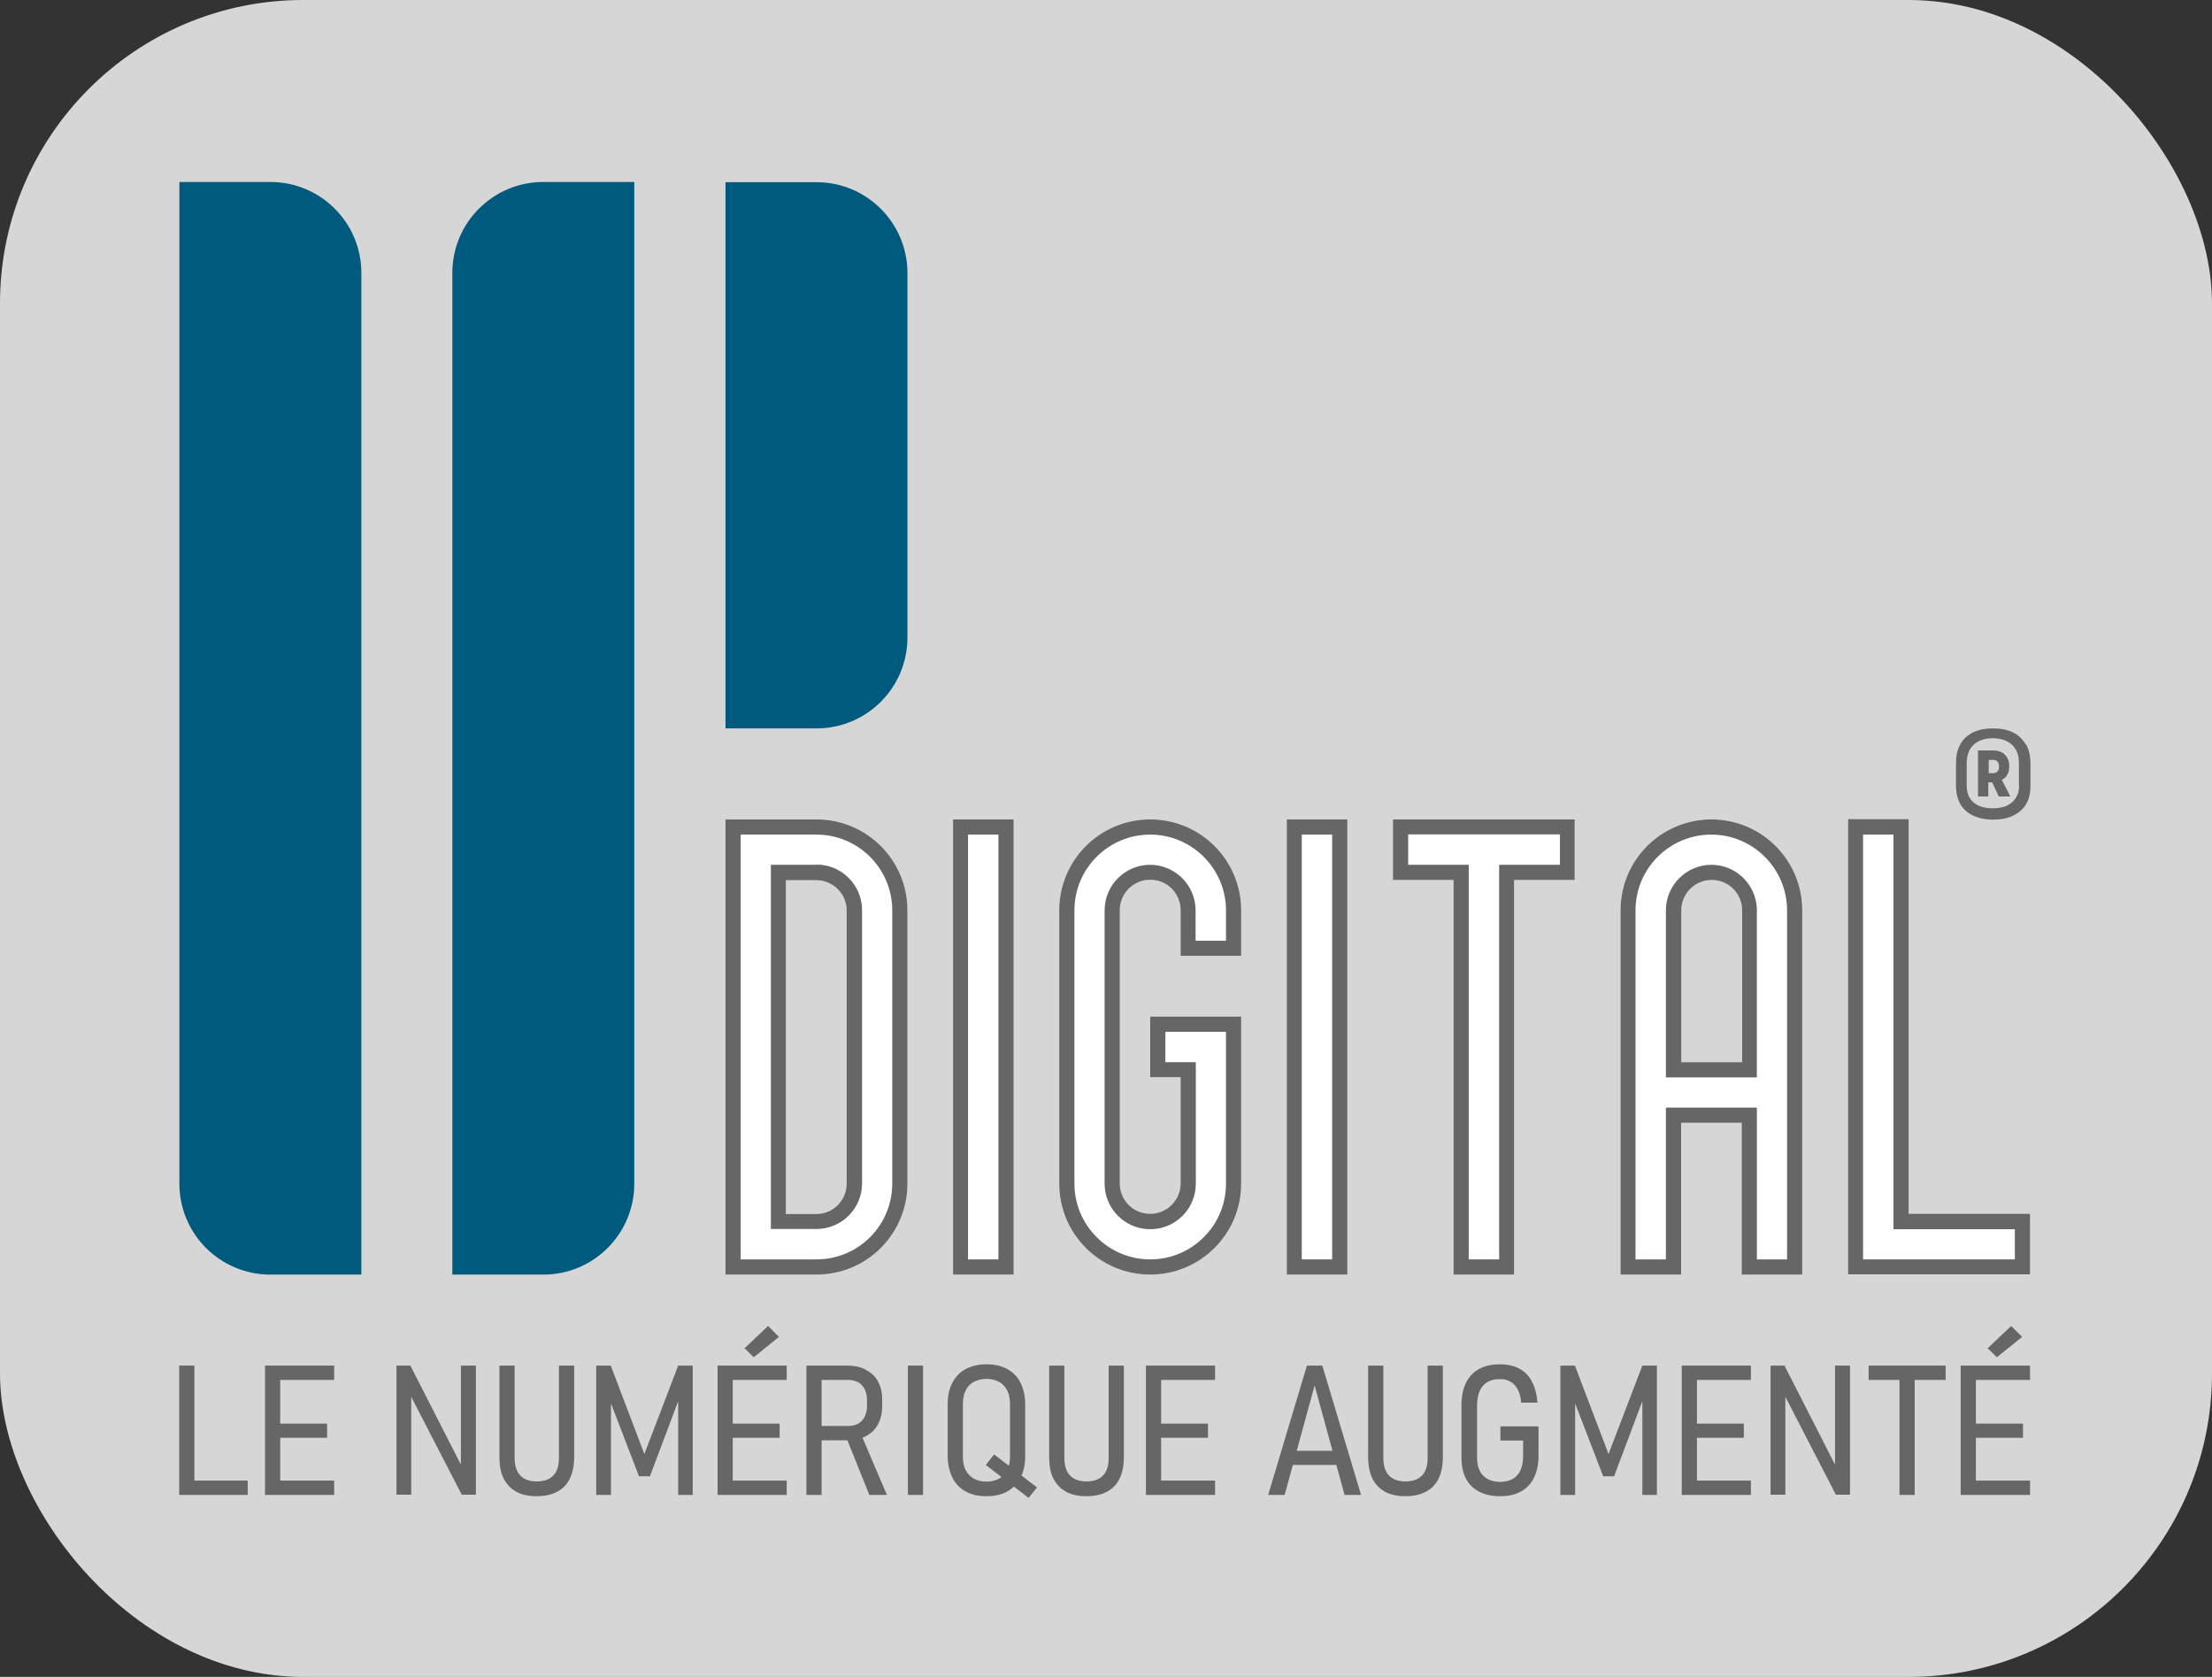 <svg xmlns="http://www.w3.org/2000/svg" viewBox="0 0 103.33 78.32"><rect x="0" y="0" width="103.33" height="78.32" fill="#333333" stroke="none"/><defs><style> .cls-1, .cls-2 { fill: #fff; } .cls-3 { fill: #666; } .cls-2 { opacity: .8; } .cls-4 { fill: #666; } .cls-5 { fill: #005a7d; } </style></defs><g id="FOND"><rect class="cls-2" width="103.33" height="78.32" rx="14.17" ry="14.17"></rect></g><g id="SLOGAN"><g><path class="cls-3" d="M8.37,63.78h.71v6.04h-.71v-6.04ZM8.8,69.15h2.77v.67h-2.77v-.67Z"></path><path class="cls-3" d="M12.38,63.78h.71v6.04h-.71v-6.04ZM12.79,63.78h2.82v.67h-2.82v-.67ZM12.79,66.49h2.49v.66h-2.49v-.66ZM12.79,69.15h2.82v.67h-2.82v-.67Z"></path><path class="cls-3" d="M18.52,63.78h.65l2.51,4.92-.15.04v-4.96h.7v6.03h-.66l-2.52-4.88.16-.02v4.9h-.69v-6.03Z"></path><path class="cls-3" d="M24.12,69.67c-.26-.14-.45-.34-.59-.61s-.2-.61-.2-1v-4.28h.71v4.31c0,.36.09.64.26.82s.43.28.77.28.6-.09.78-.28.26-.46.26-.82v-4.31h.71v4.28c0,.4-.07.73-.2,1s-.33.47-.59.61-.58.21-.96.21-.7-.07-.96-.21Z"></path><path class="cls-3" d="M31.68,63.78h.68v6.04h-.68v-4.78l.05.27-1.37,3.64h-.51l-1.37-3.56.06-.35v4.78h-.69v-6.04h.68l1.57,4.13,1.58-4.13Z"></path><path class="cls-3" d="M33.52,63.78h.71v6.04h-.71v-6.04ZM33.93,63.78h2.82v.67h-2.82v-.67ZM33.93,66.49h2.49v.66h-2.49v-.66ZM33.93,69.15h2.82v.67h-2.82v-.67ZM34.78,62.97l1.1-1.04.51.51-1.18.95-.43-.42Z"></path><path class="cls-3" d="M37.67,63.78h.71v6.04h-.71v-6.04ZM38.04,66.6h1.59c.18,0,.33-.04.46-.11s.23-.18.3-.32.11-.3.11-.49v-.31c0-.19-.04-.35-.11-.49s-.17-.25-.3-.32-.28-.11-.47-.11h-1.59v-.67h1.54c.33,0,.63.06.87.19s.44.3.57.54.2.51.2.83v.35c0,.32-.07.6-.2.84s-.32.42-.57.55-.54.19-.87.19h-1.54v-.67ZM39.51,67.08l.67-.19,1.25,2.93h-.82l-1.1-2.74Z"></path><path class="cls-3" d="M43.12,69.82h-.71v-6.04h.71v6.04Z"></path><path class="cls-3" d="M45.11,69.66c-.27-.15-.48-.36-.62-.65s-.22-.62-.22-1v-2.43c0-.39.07-.72.22-1s.35-.5.62-.64.6-.22.97-.22.7.07.97.22.48.36.62.64.22.62.22,1v2.43c0,.39-.07.72-.22,1s-.35.5-.62.65-.6.22-.97.22-.7-.07-.97-.22ZM46.67,69.06c.16-.09.29-.22.38-.4s.13-.38.13-.62v-2.48c0-.24-.04-.45-.13-.62s-.21-.31-.38-.4-.36-.14-.59-.14-.42.05-.59.14-.29.22-.38.4-.13.38-.13.62v2.48c0,.24.04.45.13.62s.22.31.38.4.36.14.59.14.42-.05.59-.14ZM46.05,68.42l.39-.49,2,1.54-.39.49-2-1.54Z"></path><path class="cls-3" d="M49.8,69.67c-.26-.14-.45-.34-.59-.61s-.2-.61-.2-1v-4.28h.71v4.31c0,.36.09.64.26.82s.43.28.77.28.6-.09.78-.28.26-.46.26-.82v-4.31h.71v4.28c0,.4-.07.73-.2,1s-.33.47-.59.61-.58.21-.96.21-.7-.07-.96-.21Z"></path><path class="cls-3" d="M53.53,63.78h.71v6.04h-.71v-6.04ZM53.94,63.78h2.82v.67h-2.82v-.67ZM53.94,66.49h2.49v.66h-2.49v-.66ZM53.94,69.15h2.82v.67h-2.82v-.67Z"></path><path class="cls-3" d="M61.05,63.78h.72l1.81,6.04h-.77l-1.4-5.11-1.4,5.11h-.77l1.81-6.04ZM60.17,67.76h2.55v.66h-2.55v-.66Z"></path><path class="cls-3" d="M64.7,69.67c-.26-.14-.45-.34-.59-.61-.13-.27-.2-.61-.2-1v-4.28h.71v4.31c0,.36.09.64.26.82s.43.28.77.28.6-.09.78-.28c.18-.19.26-.46.26-.82v-4.31h.71v4.28c0,.4-.07.73-.2,1s-.33.47-.59.61c-.26.14-.58.21-.96.21s-.7-.07-.96-.21Z"></path><path class="cls-3" d="M71.87,66.61v1.37c0,.4-.07.74-.21,1.03-.14.29-.34.5-.61.65-.27.15-.59.22-.97.22s-.71-.07-.98-.21c-.27-.14-.48-.34-.62-.61-.14-.27-.21-.59-.21-.97v-2.47c0-.4.07-.74.21-1.03.14-.29.34-.5.61-.65.27-.15.59-.22.97-.22.36,0,.66.07.91.2.25.13.45.34.59.6.14.27.23.6.26.99h-.76c-.02-.24-.07-.45-.16-.61-.09-.17-.2-.29-.34-.37-.14-.08-.31-.12-.5-.12-.23,0-.42.05-.58.14-.16.1-.28.23-.36.42s-.12.4-.12.66v2.47c0,.24.04.44.13.6.08.17.21.29.37.38.16.09.36.13.59.13s.42-.05.58-.14c.16-.09.28-.23.36-.41s.12-.4.12-.67v-.71h-1.06v-.66h1.78Z"></path><path class="cls-3" d="M76.72,63.78h.68v6.04h-.68v-4.78l.05.27-1.37,3.64h-.51l-1.37-3.56.06-.35v4.78h-.69v-6.04h.68l1.57,4.13,1.58-4.13Z"></path><path class="cls-3" d="M78.56,63.78h.71v6.04h-.71v-6.04ZM78.97,63.78h2.82v.67h-2.82v-.67ZM78.97,66.49h2.49v.66h-2.49v-.66ZM78.97,69.15h2.82v.67h-2.82v-.67Z"></path><path class="cls-3" d="M82.71,63.78h.65l2.51,4.92-.15.04v-4.96h.7v6.03h-.66l-2.52-4.88.16-.02v4.9h-.69v-6.03Z"></path><path class="cls-3" d="M87.29,63.78h3.6v.67h-3.6v-.67ZM88.73,64.21h.71v5.61h-.71v-5.61Z"></path><path class="cls-3" d="M91.59,63.78h.71v6.04h-.71v-6.04ZM92.01,63.78h2.82v.67h-2.82v-.67ZM92.01,66.49h2.49v.66h-2.49v-.66ZM92.01,69.15h2.82v.67h-2.82v-.67ZM92.85,62.97l1.1-1.04.51.51-1.18.95-.43-.42Z"></path></g></g><g id="UP"><g><path class="cls-5" d="M21.13,59.53h4.25c2.35,0,4.25-1.9,4.25-4.25V8.5h-4.25c-2.35,0-4.25,1.9-4.25,4.25v46.77Z"></path><path class="cls-5" d="M16.88,59.53h-4.25c-2.35,0-4.25-1.9-4.25-4.25V8.5h4.25c2.35,0,4.25,1.9,4.25,4.25v46.77Z"></path><path class="cls-5" d="M33.89,34.02h4.25c2.35,0,4.25-1.9,4.25-4.25V12.76c0-2.35-1.9-4.25-4.25-4.25h-4.25v25.51Z"></path></g></g><g id="DIGITAL"><g><path class="cls-1" d="M38.14,38.27h-4.25v21.26h4.25c2.35,0,4.25-1.9,4.25-4.25v-12.76c0-2.35-1.9-4.25-4.25-4.25ZM39.55,55.28c0,.78-.63,1.42-1.42,1.42h-1.42v-15.59h1.42c.78,0,1.42.63,1.42,1.42v12.76Z"></path><rect class="cls-1" x="44.52" y="38.27" width="2.83" height="21.26"></rect><path class="cls-1" d="M57.98,44.65v-2.13c0-2.35-1.9-4.25-4.25-4.25s-4.25,1.9-4.25,4.25v12.76c0,2.35,1.9,4.25,4.25,4.25s4.25-1.9,4.25-4.25v-7.8h-4.25v2.83h1.42v4.96c0,.78-.63,1.42-1.42,1.42s-1.42-.63-1.42-1.42v-12.76c0-.78.63-1.42,1.42-1.42s1.42.63,1.42,1.42v2.13h2.83Z"></path><rect class="cls-1" x="60.11" y="38.27" width="2.83" height="21.26"></rect><polygon class="cls-1" points="65.07 38.27 65.07 41.1 67.9 41.1 67.9 59.53 70.74 59.53 70.74 41.1 73.57 41.1 73.57 38.27 65.07 38.27"></polygon><polygon class="cls-1" points="89.16 56.69 89.16 38.27 86.33 38.27 86.33 59.53 94.83 59.53 94.83 56.69 89.16 56.69"></polygon><path class="cls-1" d="M79.95,38.27c-2.35,0-4.25,1.9-4.25,4.25v17.01h2.83v-7.09h2.83v7.09h2.83v-17.01c0-2.35-1.9-4.25-4.25-4.25ZM81.37,49.61h-2.83v-7.09c0-.78.63-1.42,1.42-1.42s1.42.63,1.42,1.42v7.09Z"></path></g><g><path class="cls-4" d="M38.14,40.39h-2.13v17.01h2.13c1.17,0,2.13-.95,2.13-2.13v-12.76c0-1.17-.95-2.13-2.13-2.13ZM39.55,55.28c0,.78-.63,1.42-1.42,1.42h-1.42v-15.59h1.42c.78,0,1.42.63,1.42,1.42v12.76Z"></path><path class="cls-4" d="M38.14,38.27h-4.25v21.26h4.25c2.35,0,4.25-1.9,4.25-4.25v-12.76c0-2.35-1.9-4.25-4.25-4.25ZM41.68,55.28c0,1.96-1.59,3.54-3.54,3.54h-3.54v-19.84h3.54c1.96,0,3.54,1.59,3.54,3.54v12.76Z"></path><path class="cls-4" d="M44.52,38.27v21.26h2.83v-21.26h-2.83ZM46.64,58.82h-1.42v-19.84h1.42v19.84Z"></path><path class="cls-4" d="M57.98,44.65v-2.13c0-2.35-1.9-4.25-4.25-4.25s-4.25,1.9-4.25,4.25v12.76c0,2.35,1.9,4.25,4.25,4.25s4.25-1.9,4.25-4.25v-7.8h-4.25v2.83h1.42v4.96c0,.78-.63,1.42-1.42,1.42s-1.42-.63-1.42-1.42v-12.76c0-.78.63-1.42,1.42-1.42s1.42.63,1.42,1.42v2.13h2.83ZM53.73,40.39c-1.17,0-2.13.95-2.13,2.13v12.76c0,1.17.95,2.13,2.13,2.13s2.13-.95,2.13-2.13v-5.67h-1.42v-1.42h2.83v7.09c0,1.96-1.59,3.54-3.54,3.54s-3.54-1.59-3.54-3.54v-12.76c0-1.96,1.59-3.54,3.54-3.54s3.54,1.59,3.54,3.54v1.42h-1.42v-1.42c0-1.17-.95-2.13-2.13-2.13Z"></path><path class="cls-4" d="M60.11,38.27v21.26h2.83v-21.26h-2.83ZM62.23,58.82h-1.42v-19.84h1.42v19.84Z"></path><path class="cls-4" d="M65.07,38.27v2.83h2.83v18.43h2.83v-18.43h2.83v-2.83h-8.5ZM72.86,40.39h-2.83v18.43h-1.42v-18.43h-2.83v-1.42h7.09v1.42Z"></path><path class="cls-4" d="M89.16,56.69v-18.43h-2.83v21.26h8.5v-2.83h-5.67ZM94.12,58.82h-7.09v-19.84h1.42v18.43h5.67v1.42Z"></path><path class="cls-4" d="M79.95,38.27c-2.35,0-4.25,1.9-4.25,4.25v17.01h2.83v-7.09h2.83v7.09h2.83v-17.01c0-2.35-1.9-4.25-4.25-4.25ZM83.49,58.82h-1.42v-7.09h-4.25v7.09h-1.42v-16.3c0-1.96,1.59-3.54,3.54-3.54s3.54,1.59,3.54,3.54v16.3Z"></path><path class="cls-4" d="M79.95,40.39c-1.17,0-2.13.95-2.13,2.13v7.8h4.25v-7.8c0-1.17-.95-2.13-2.13-2.13ZM81.37,49.61h-2.83v-7.09c0-.78.63-1.42,1.42-1.42s1.42.63,1.42,1.42v7.09Z"></path></g><g><path class="cls-4" d="M93.66,36.33c.13-.14.2-.31.2-.54s-.07-.4-.2-.54c-.13-.14-.33-.2-.58-.2h-.68v2.15h.48v-.66h.18l.31.66h.54l-.4-.78s.1-.05.14-.09ZM93.31,36.03c-.05.05-.12.08-.2.08h-.21v-.62h.21c.08,0,.15.03.2.08.05.05.07.13.07.23s-.02.18-.07.23Z"></path><path class="cls-4" d="M94.63,34.77c-.14-.24-.33-.43-.59-.56-.26-.13-.57-.19-.94-.19s-.68.06-.94.19c-.26.13-.46.32-.59.56-.14.25-.2.54-.2.89v1.03c0,.33.07.62.2.86.14.24.34.42.6.54.26.12.57.19.94.19s.68-.06.94-.19.46-.3.6-.54c.14-.24.2-.52.2-.86v-1.03c0-.35-.07-.64-.2-.89ZM94.32,36.68c0,.23-.05.42-.15.58-.1.16-.24.28-.42.37-.18.08-.4.12-.66.12s-.48-.04-.66-.12c-.18-.08-.33-.21-.42-.37-.1-.16-.14-.36-.14-.58v-1.03c0-.24.05-.46.14-.63.1-.18.24-.31.42-.4.18-.09.41-.14.66-.14s.48.05.66.14c.18.09.32.22.42.4.1.17.14.38.14.63v1.03Z"></path></g></g></svg>